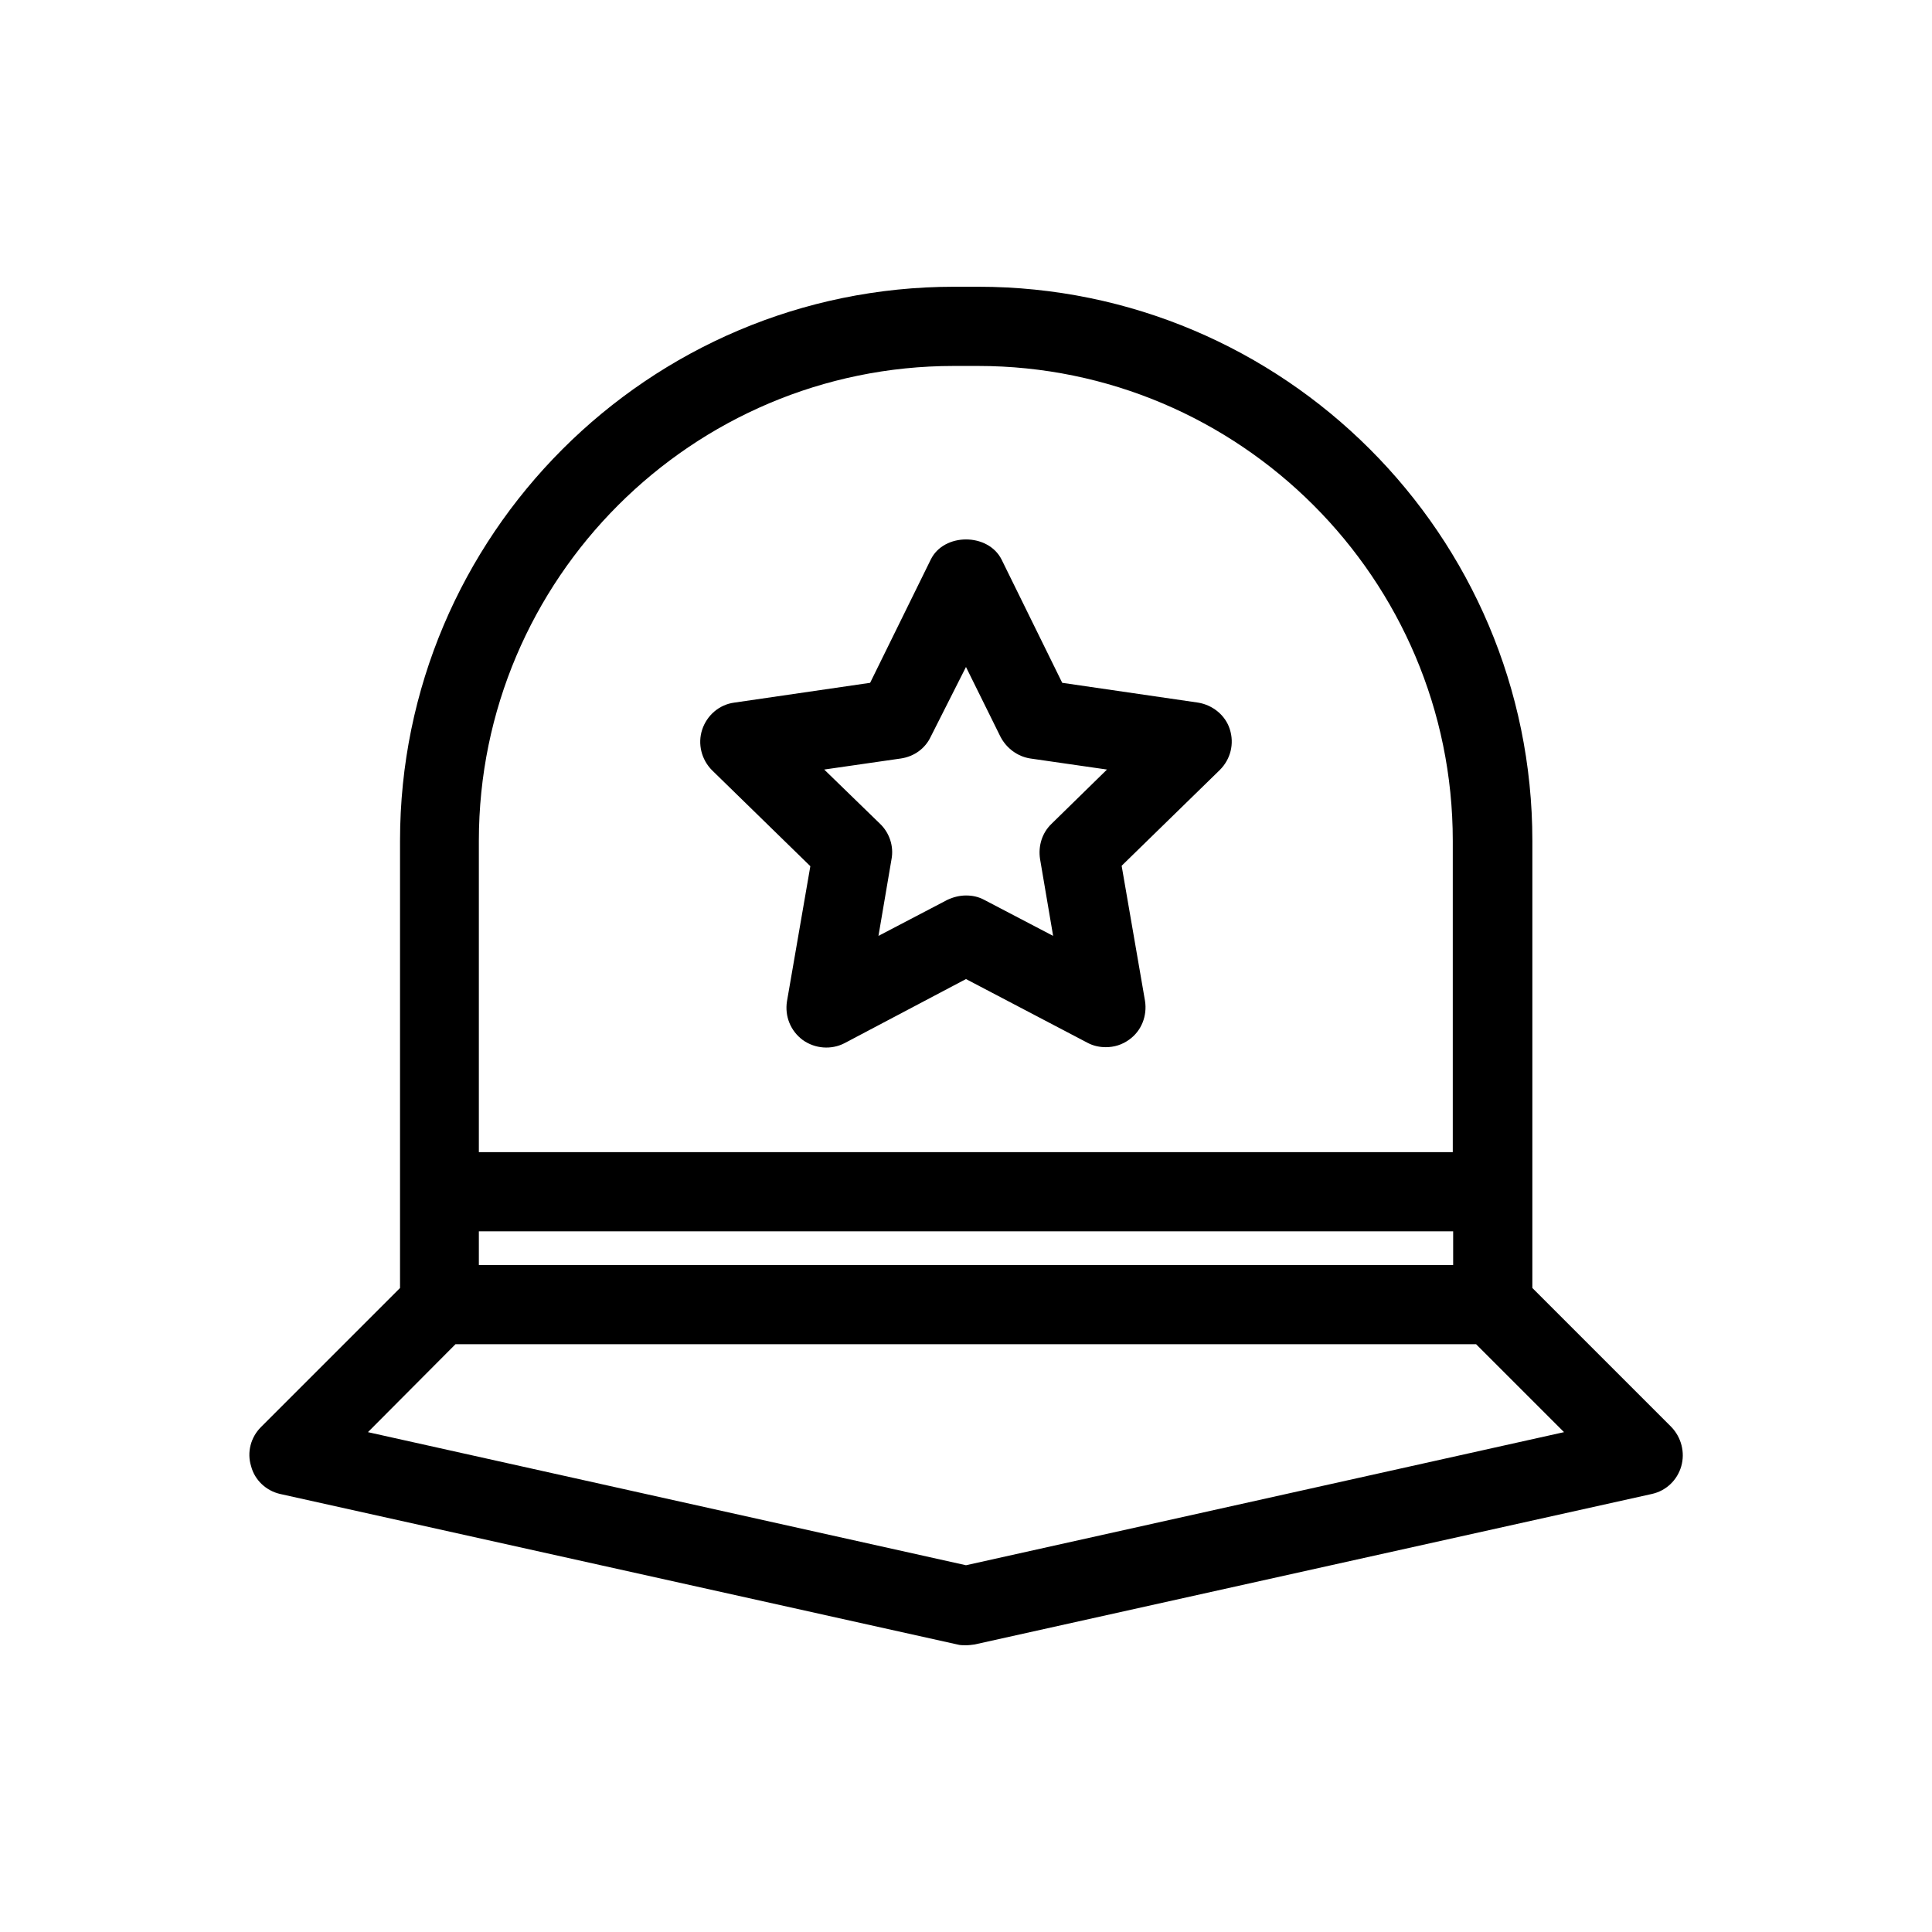 <?xml version="1.0" encoding="UTF-8"?>
<!-- Uploaded to: ICON Repo, www.iconrepo.com, Generator: ICON Repo Mixer Tools -->
<svg fill="#000000" width="800px" height="800px" version="1.1" viewBox="144 144 512 512" xmlns="http://www.w3.org/2000/svg">
 <g>
  <path d="m218.21 539.91 179.48 39.887c0.734 0.211 1.469 0.211 2.309 0.211 0.734 0 1.574-0.105 2.309-0.211l179.48-39.887c3.777-0.84 6.719-3.672 7.766-7.348 1.051-3.672 0-7.66-2.625-10.391l-36.84-36.84 0.004-118.5c0-81.031-65.914-146.84-146.84-146.84h-6.402c-81.031 0-146.84 65.914-146.84 146.84v118.5l-36.84 36.84c-2.731 2.731-3.777 6.719-2.625 10.391 0.945 3.676 3.992 6.508 7.664 7.348zm52.691-173.08c0-69.379 56.469-125.85 125.85-125.85h6.402c69.379 0 125.85 56.469 125.85 125.85v82.5l-258.1-0.004zm0 103.49h258.2v8.922h-258.2zm-6.195 29.914h270.48l23.301 23.301-158.49 35.27-158.49-35.27z"/>
  <path d="m461.5 330.2-36-5.246-16.059-32.645c-3.57-7.137-15.324-7.137-18.789 0l-16.059 32.645-36 5.246c-3.988 0.523-7.242 3.359-8.5 7.137-1.258 3.777-0.211 7.977 2.625 10.812l26.031 25.402-6.191 35.793c-0.629 3.988 0.945 7.871 4.199 10.285 3.254 2.309 7.559 2.625 11.02 0.84l32.219-17.008 32.223 16.898c1.574 0.84 3.254 1.156 4.828 1.156 2.203 0 4.305-0.629 6.191-1.996 3.254-2.309 4.828-6.297 4.199-10.285l-6.191-35.793 26.031-25.402c2.832-2.832 3.883-6.926 2.625-10.812-1.16-3.668-4.516-6.398-8.402-7.027zm-38.832 32.117c-2.519 2.414-3.57 5.879-3.043 9.34l3.465 20.363-18.262-9.551c-1.574-0.84-3.148-1.156-4.828-1.156-1.68 0-3.359 0.418-4.934 1.156l-18.262 9.551 3.465-20.363c0.629-3.359-0.523-6.926-3.043-9.34l-14.801-14.379 20.363-2.938c3.465-0.523 6.402-2.625 7.871-5.773l9.336-18.473 9.133 18.473c1.574 3.043 4.512 5.246 7.871 5.773l20.363 2.938z"/>
 </g>
</svg>